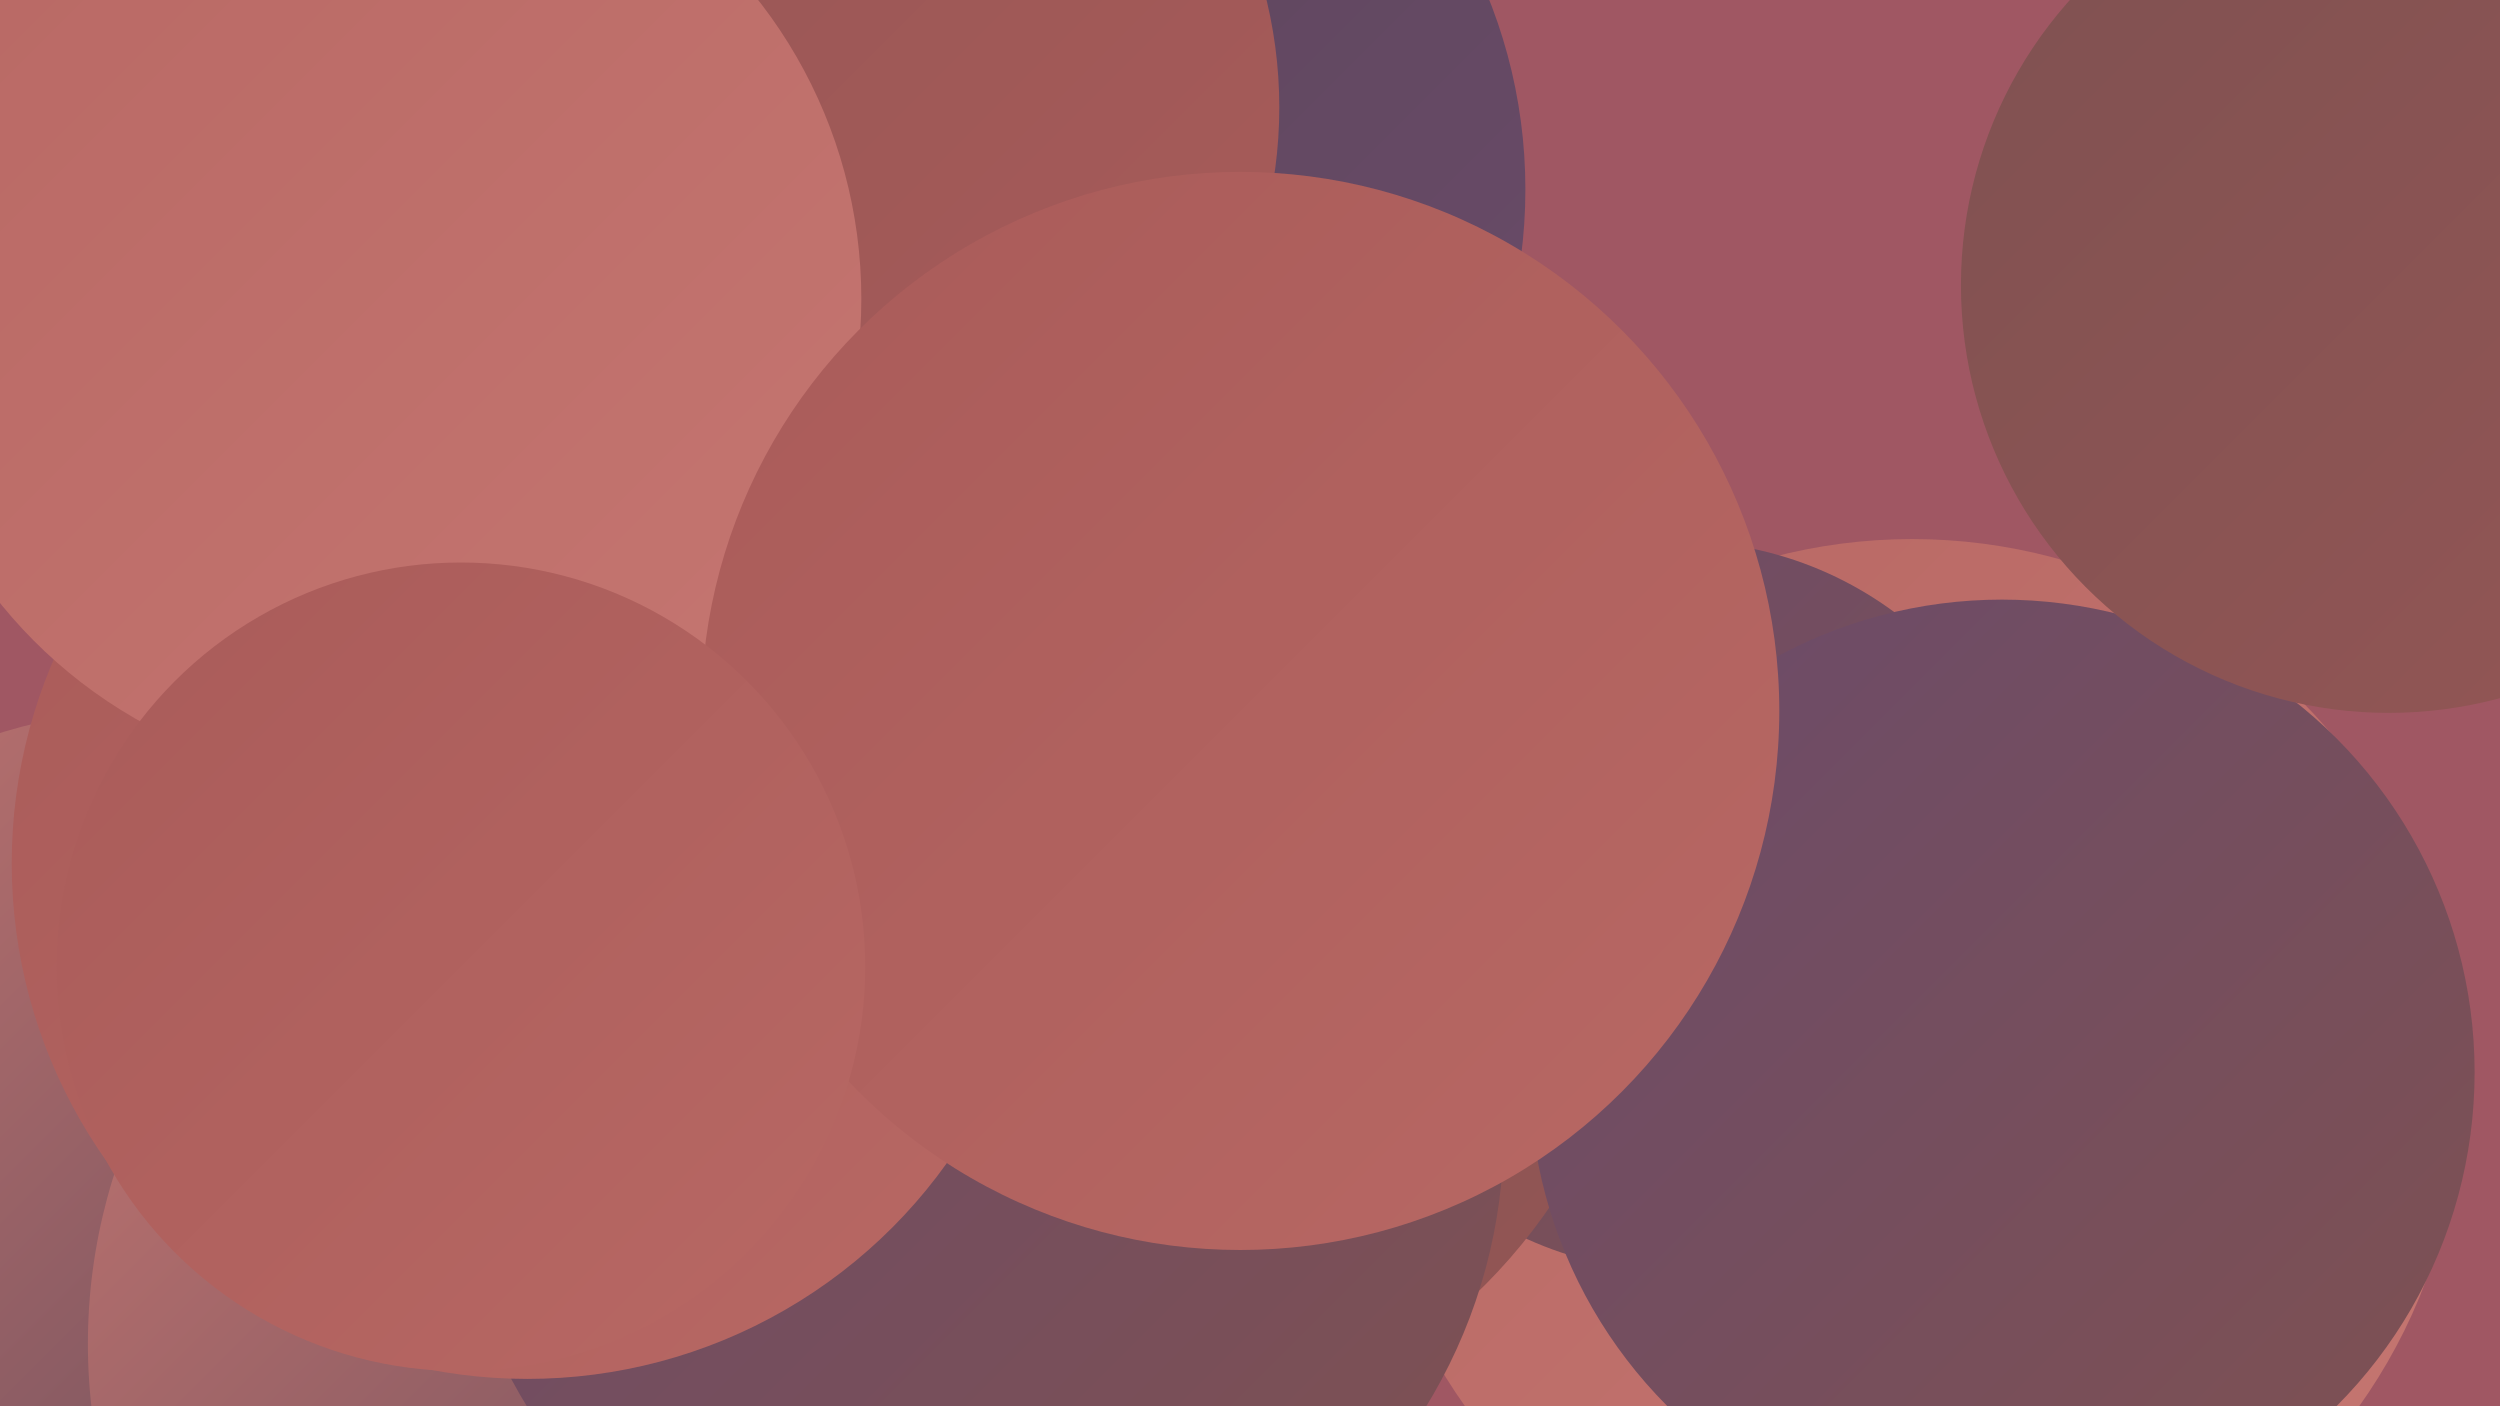 <?xml version="1.0" encoding="UTF-8"?><svg width="1280" height="720" xmlns="http://www.w3.org/2000/svg"><defs><linearGradient id="grad0" x1="0%" y1="0%" x2="100%" y2="100%"><stop offset="0%" style="stop-color:#584557;stop-opacity:1" /><stop offset="100%" style="stop-color:#6b4b6a;stop-opacity:1" /></linearGradient><linearGradient id="grad1" x1="0%" y1="0%" x2="100%" y2="100%"><stop offset="0%" style="stop-color:#6b4b6a;stop-opacity:1" /><stop offset="100%" style="stop-color:#7f5151;stop-opacity:1" /></linearGradient><linearGradient id="grad2" x1="0%" y1="0%" x2="100%" y2="100%"><stop offset="0%" style="stop-color:#7f5151;stop-opacity:1" /><stop offset="100%" style="stop-color:#945655;stop-opacity:1" /></linearGradient><linearGradient id="grad3" x1="0%" y1="0%" x2="100%" y2="100%"><stop offset="0%" style="stop-color:#945655;stop-opacity:1" /><stop offset="100%" style="stop-color:#a95b59;stop-opacity:1" /></linearGradient><linearGradient id="grad4" x1="0%" y1="0%" x2="100%" y2="100%"><stop offset="0%" style="stop-color:#a95b59;stop-opacity:1" /><stop offset="100%" style="stop-color:#b86864;stop-opacity:1" /></linearGradient><linearGradient id="grad5" x1="0%" y1="0%" x2="100%" y2="100%"><stop offset="0%" style="stop-color:#b86864;stop-opacity:1" /><stop offset="100%" style="stop-color:#c57671;stop-opacity:1" /></linearGradient><linearGradient id="grad6" x1="0%" y1="0%" x2="100%" y2="100%"><stop offset="0%" style="stop-color:#c57671;stop-opacity:1" /><stop offset="100%" style="stop-color:#584557;stop-opacity:1" /></linearGradient></defs><rect width="1280" height="720" fill="#a05763" /><circle cx="979" cy="557" r="281" fill="url(#grad5)" /><circle cx="398" cy="470" r="201" fill="url(#grad3)" /><circle cx="859" cy="464" r="187" fill="url(#grad1)" /><circle cx="400" cy="446" r="222" fill="url(#grad6)" /><circle cx="560" cy="458" r="283" fill="url(#grad2)" /><circle cx="81" cy="636" r="273" fill="url(#grad6)" /><circle cx="1025" cy="549" r="242" fill="url(#grad1)" /><circle cx="335" cy="116" r="247" fill="url(#grad3)" /><circle cx="331" cy="688" r="286" fill="url(#grad6)" /><circle cx="1223" cy="146" r="219" fill="url(#grad2)" /><circle cx="360" cy="306" r="220" fill="url(#grad5)" /><circle cx="343" cy="162" r="268" fill="url(#grad2)" /><circle cx="517" cy="97" r="264" fill="url(#grad0)" /><circle cx="500" cy="579" r="270" fill="url(#grad1)" /><circle cx="420" cy="55" r="235" fill="url(#grad3)" /><circle cx="301" cy="395" r="212" fill="url(#grad1)" /><circle cx="270" cy="442" r="264" fill="url(#grad4)" /><circle cx="193" cy="153" r="248" fill="url(#grad5)" /><circle cx="635" cy="364" r="276" fill="url(#grad4)" /><circle cx="236" cy="495" r="207" fill="url(#grad4)" /></svg>